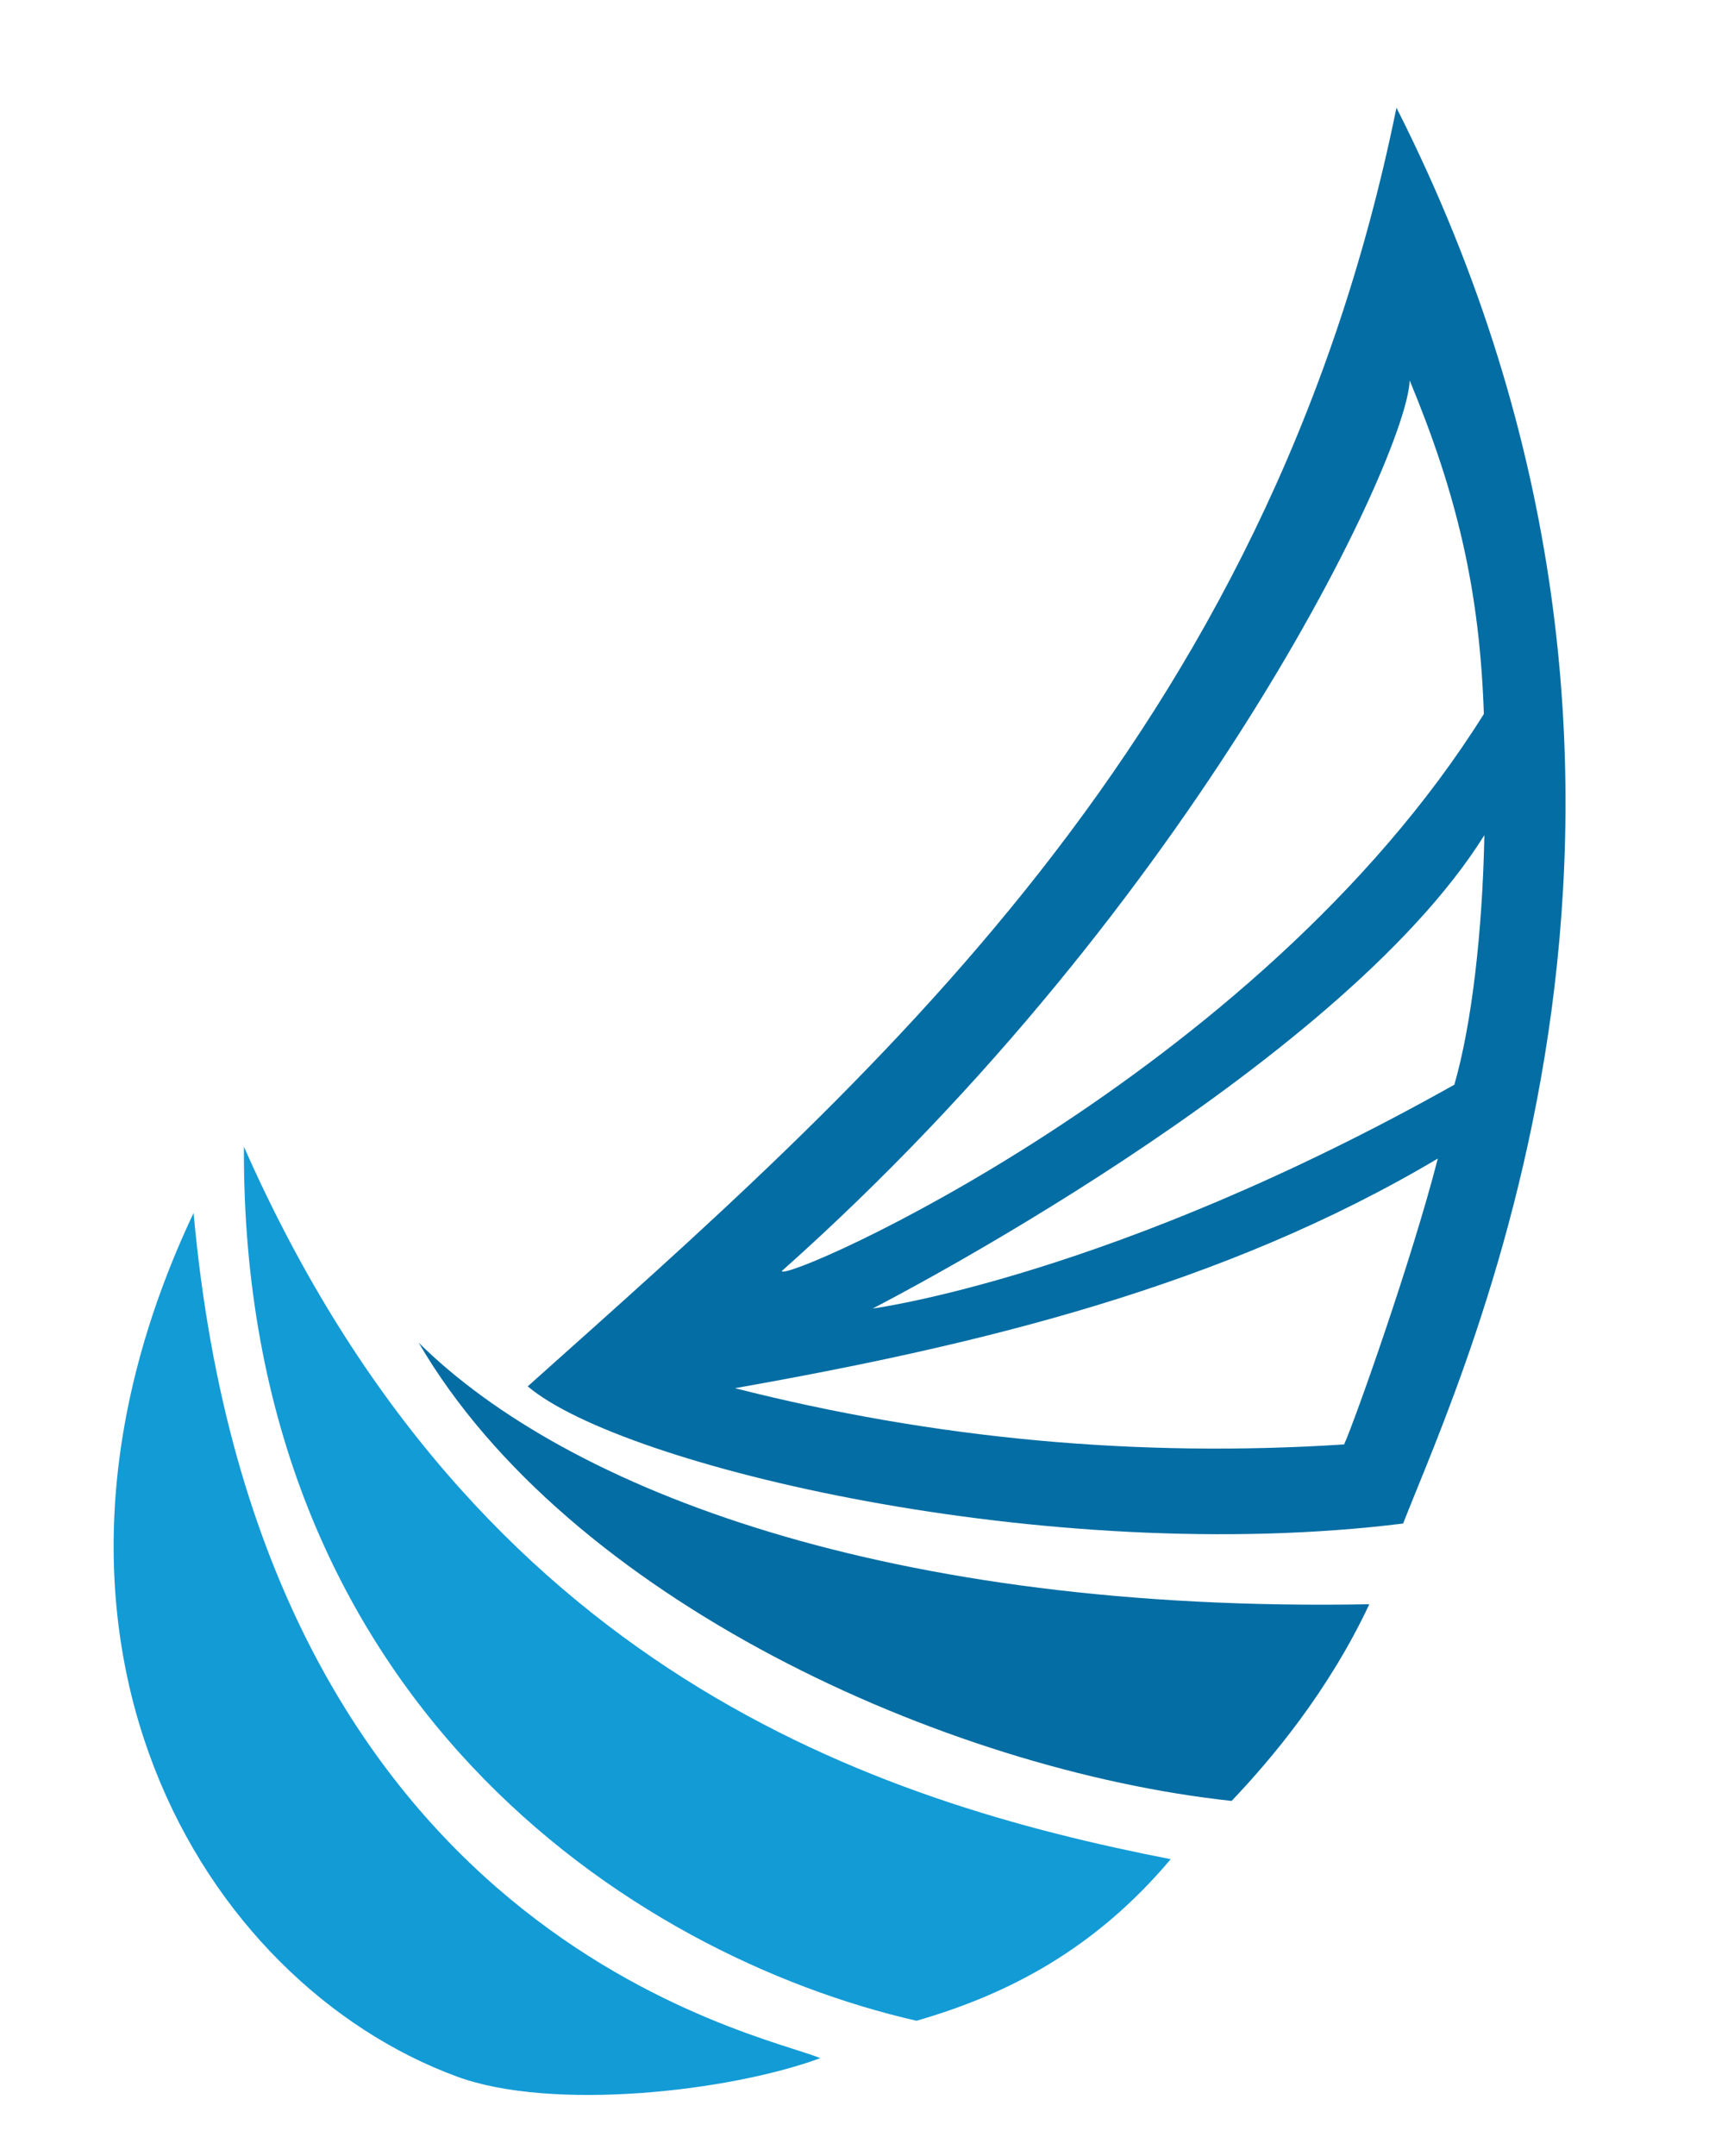 <?xml version="1.0" encoding="UTF-8" standalone="no"?>
<svg
   version="1.1"
   width="183px"
   height="230px"
   style="shape-rendering:geometricPrecision; text-rendering:geometricPrecision; image-rendering:optimizeQuality; fill-rule:evenodd; clip-rule:evenodd"
   id="svg36"
   sodipodi:docname="logo.svg"
   xml:space="preserve"
   inkscape:version="1.3.2 (091e20e, 2023-11-25, custom)"
   xmlns:inkscape="http://www.inkscape.org/namespaces/inkscape"
   xmlns:sodipodi="http://sodipodi.sourceforge.net/DTD/sodipodi-0.dtd"
   xmlns="http://www.w3.org/2000/svg"
   xmlns:svg="http://www.w3.org/2000/svg"><defs
     id="defs36" /><sodipodi:namedview
     id="namedview36"
     pagecolor="#ffffff"
     bordercolor="#000000"
     borderopacity="0.25"
     inkscape:showpageshadow="2"
     inkscape:pageopacity="0.0"
     inkscape:pagecheckerboard="0"
     inkscape:deskcolor="#d1d1d1"
     inkscape:zoom="1.7695652"
     inkscape:cx="-100.02457"
     inkscape:cy="87.592138"
     inkscape:window-width="1920"
     inkscape:window-height="1010"
     inkscape:window-x="-6"
     inkscape:window-y="-6"
     inkscape:window-maximized="1"
     inkscape:current-layer="svg36" /><path
     id="path40"
     style="clip-rule:evenodd;fill:#046da3;fill-opacity:1;fill-rule:evenodd;stroke-width:7.559;image-rendering:optimizeQuality;shape-rendering:geometricPrecision;text-rendering:geometricPrecision"
     d="M 149.01 11.492 C 135.294 78.935 92.406 115.612 56.312 147.891 C 66.269 156.365 111.791 167.237 149.719 162.525 C 156.275 145.747 185.609 83.814 149.01 11.492 z M 150.424 40.588 C 155.437 52.689 157.886 62.852 158.336 76.164 C 134.083 114.942 83.424 136.99 83.424 135.588 C 127.885 96.025 150.086 48.708 150.424 40.588 z M 158.391 89.092 C 158.186 99.481 157.036 109.295 155.189 115.711 C 118.681 136.224 93.119 139.588 93.119 139.588 C 93.119 139.588 142.66 114.285 158.391 89.092 z M 153.424 123.588 C 150.627 134.469 144.578 151.53 143.424 154.088 C 121.404 155.51 99.738 153.51 78.424 148.088 C 104.512 143.475 130.484 137.225 153.424 123.588 z " /><g
     id="g44"
     style="clip-rule:evenodd;display:inline;fill-rule:evenodd;image-rendering:optimizeQuality;shape-rendering:geometricPrecision;text-rendering:geometricPrecision"
     transform="translate(-3.076,3.087)"><g
       id="g41" /><g
       id="g42" /><g
       id="g43" /></g><path
     style="clip-rule:evenodd;fill:#139bd6;fill-opacity:1;fill-rule:evenodd;stroke-width:7.559;image-rendering:optimizeQuality;shape-rendering:geometricPrecision;text-rendering:geometricPrecision"
     d="m 20.658,129.389 c 6.97,77.514 60.747,87.532 66.869,90.169 -9.758,3.587 -28.65,5.69 -38.776,1.961 C 21.51,211.489 -0.684,174.564 20.658,129.389 Z"
     id="path37"
     sodipodi:nodetypes="ccsc" /><path
     style="clip-rule:evenodd;fill:#139bd6;fill-opacity:1;fill-rule:evenodd;stroke-width:7.559;image-rendering:optimizeQuality;shape-rendering:geometricPrecision;text-rendering:geometricPrecision"
     d="m 26.027,122.325 c 24.771,56.134 67.625,69.885 98.894,76.007 -8.1,9.607 -17.33,14.41 -27.125,17.236 -30.516,-6.97 -72.052,-34.283 -71.769,-93.243 z"
     id="path38"
     sodipodi:nodetypes="cccc" /><path
     style="clip-rule:evenodd;fill:#046da3;fill-opacity:1;fill-rule:evenodd;stroke-width:7.559;image-rendering:optimizeQuality;shape-rendering:geometricPrecision;text-rendering:geometricPrecision"
     d="m 44.676,143.234 c 15.917,15.729 50.201,28.844 101.437,27.902 -4.38,9.324 -10.455,16.529 -14.693,20.98 -30.61,-3.296 -70.827,-21.568 -86.744,-48.882 z"
     id="path39"
     sodipodi:nodetypes="cccc" /></svg>
